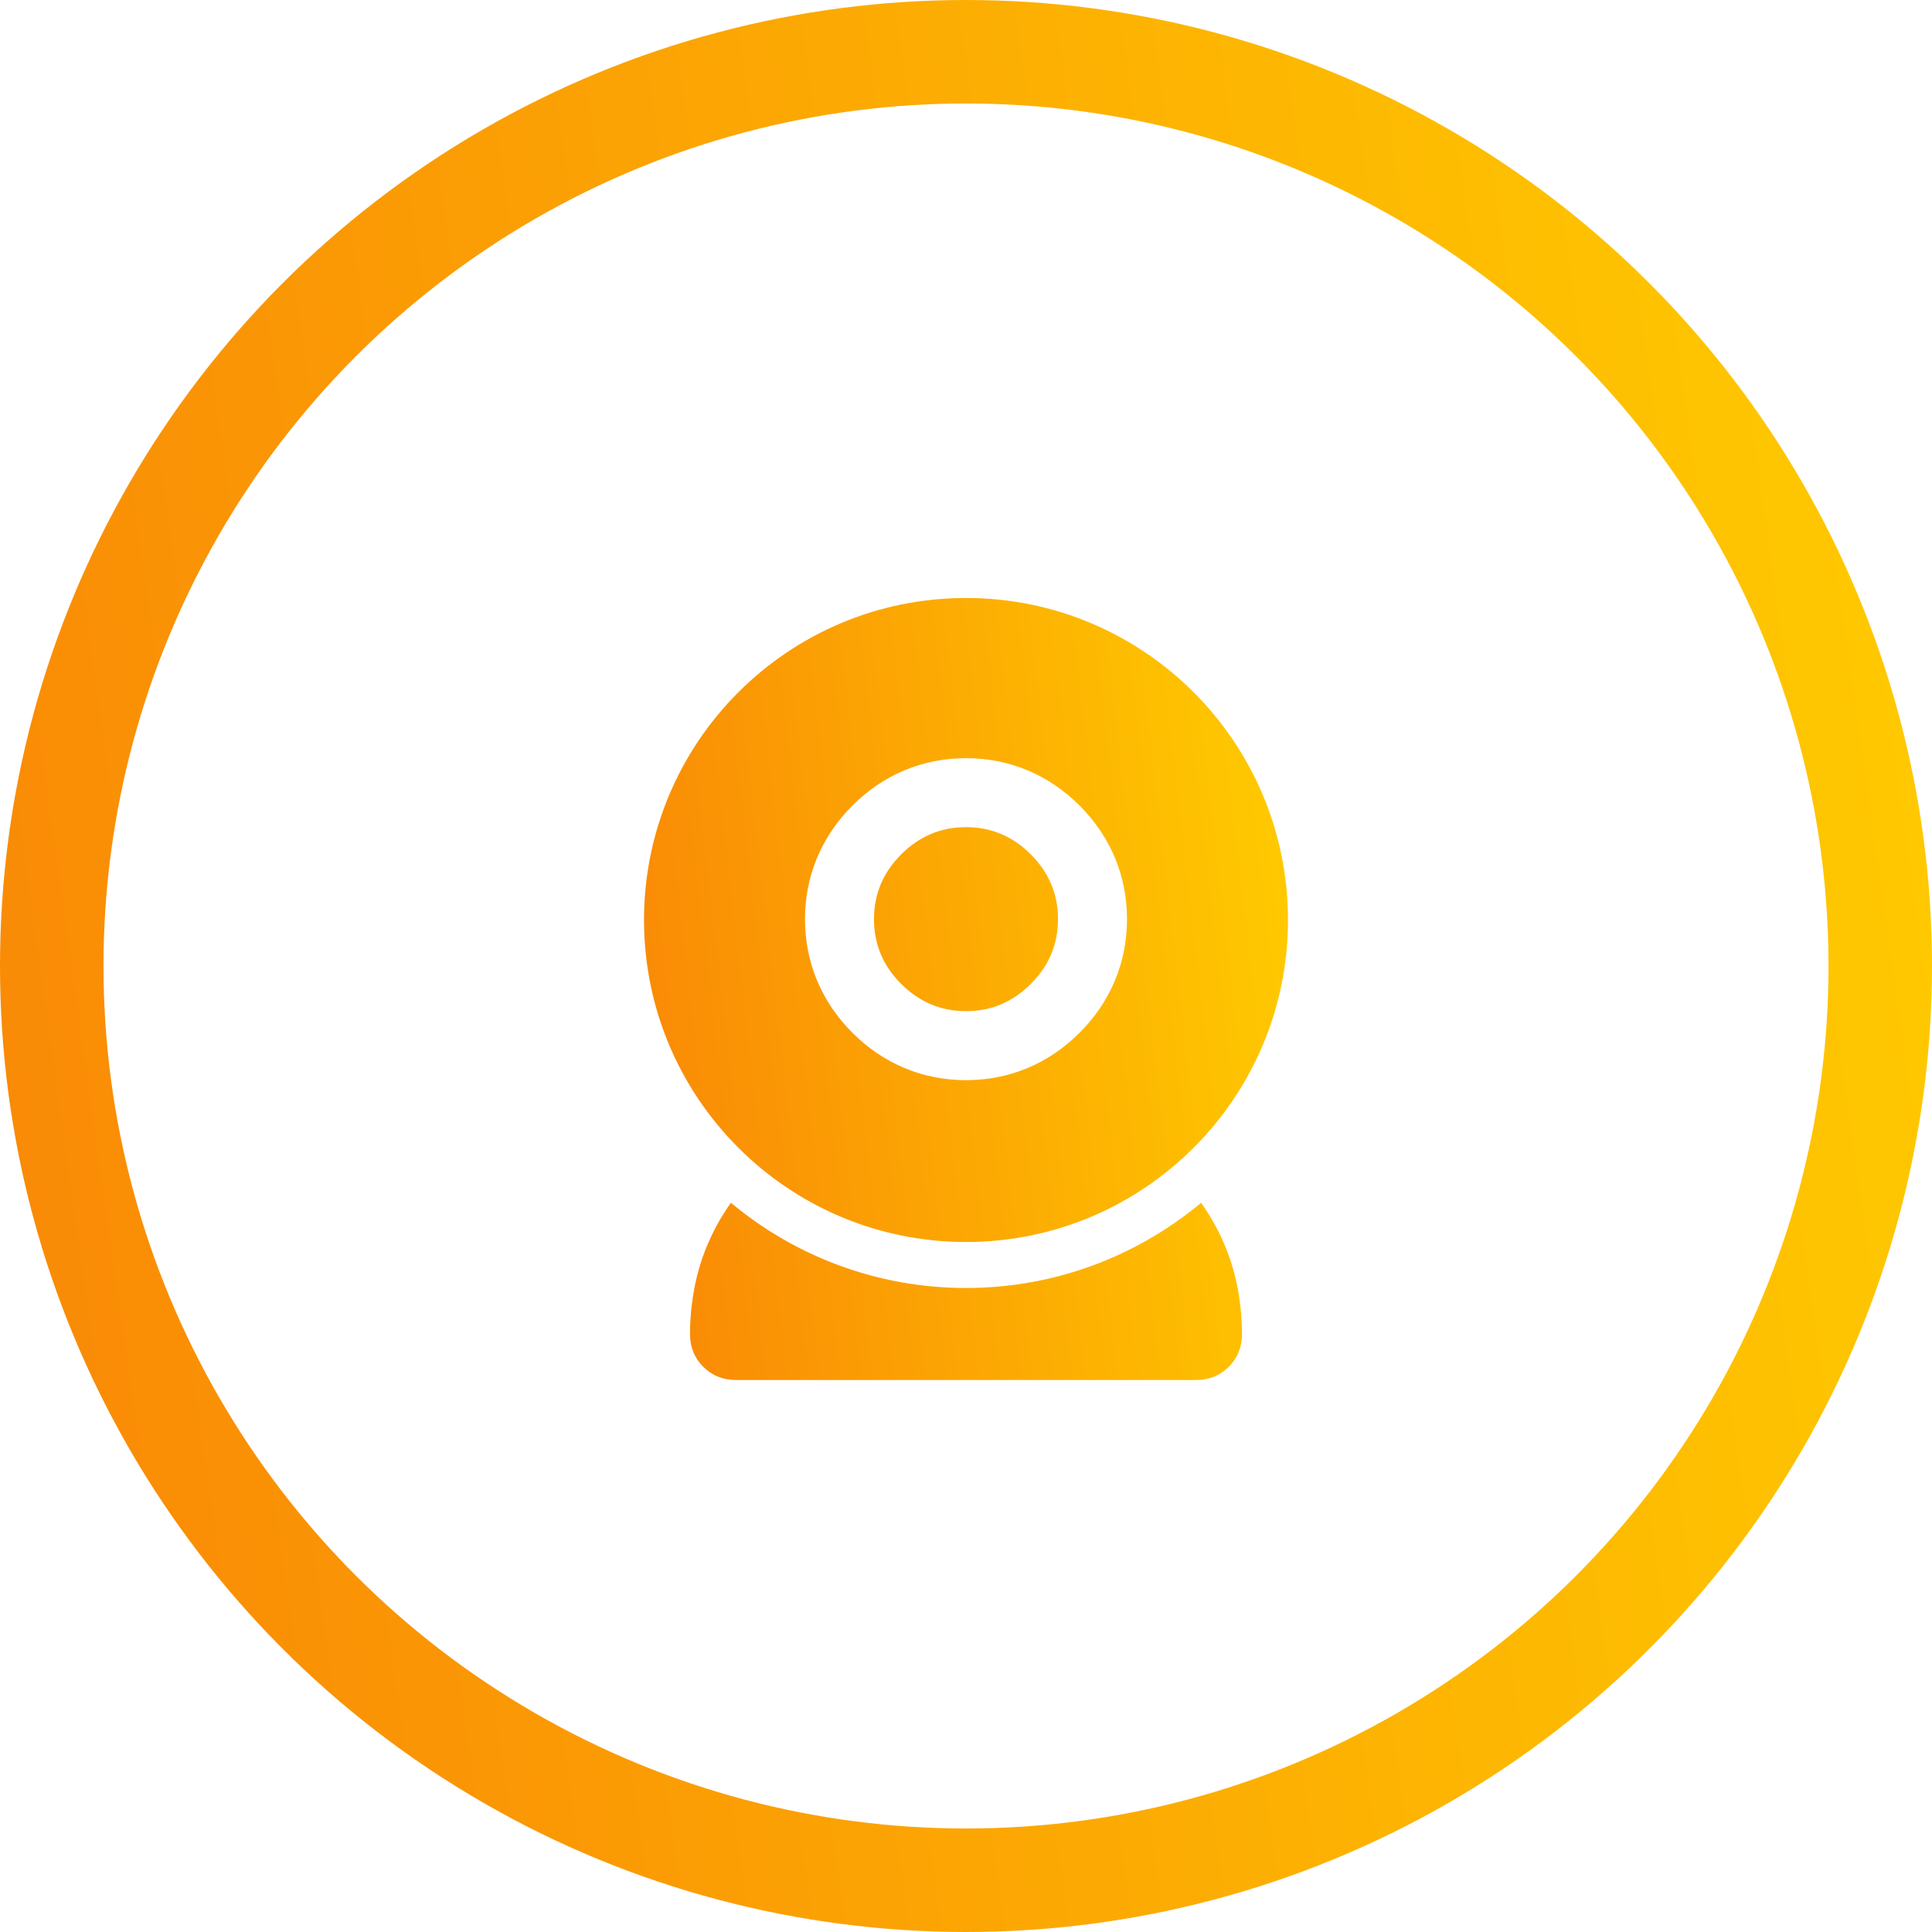 <svg width="56" height="56" viewBox="0 0 56 56" fill="none" xmlns="http://www.w3.org/2000/svg">
<path fill-rule="evenodd" clip-rule="evenodd" d="M28 17.333C22.845 17.333 18.667 21.512 18.667 26.667C18.667 31.821 22.845 36 28 36C33.155 36 37.333 31.821 37.333 26.667C37.333 21.512 33.155 17.333 28 17.333ZM31.292 29.935C30.393 30.834 29.255 31.309 28 31.309C26.745 31.309 25.607 30.834 24.708 29.935C23.809 29.036 23.333 27.897 23.333 26.642C23.333 25.388 23.809 24.25 24.708 23.35C25.607 22.451 26.745 21.976 28 21.976C29.255 21.976 30.393 22.451 31.292 23.35C32.191 24.25 32.667 25.388 32.667 26.642C32.667 27.897 32.191 29.036 31.292 29.935ZM35.94 37.763C35.808 36.688 35.425 35.725 34.815 34.863C32.966 36.404 30.59 37.333 28 37.333C25.41 37.333 23.035 36.404 21.185 34.863C20.575 35.725 20.192 36.688 20.061 37.763C20.059 37.778 20.056 37.793 20.054 37.808C20.051 37.828 20.048 37.849 20.046 37.869C20.018 38.129 20 38.394 20 38.667C20 38.855 20.032 39.029 20.096 39.187C20.16 39.346 20.256 39.489 20.383 39.617C20.511 39.744 20.654 39.84 20.813 39.904C20.971 39.968 21.145 40 21.333 40H34.667C34.856 40 35.029 39.968 35.188 39.904C35.346 39.84 35.489 39.744 35.617 39.617C35.872 39.361 36 39.044 36 38.666C36 38.394 35.982 38.129 35.954 37.869C35.952 37.849 35.949 37.829 35.946 37.809L35.946 37.809L35.946 37.809C35.944 37.794 35.941 37.778 35.94 37.763V37.763ZM26.122 24.764C26.648 24.238 27.274 23.975 28 23.975C28.726 23.975 29.352 24.238 29.878 24.764C30.404 25.29 30.667 25.916 30.667 26.642C30.667 27.368 30.404 27.994 29.878 28.52C29.352 29.046 28.726 29.309 28 29.309C27.274 29.309 26.648 29.046 26.122 28.52C25.596 27.994 25.333 27.368 25.333 26.642C25.333 25.916 25.596 25.29 26.122 24.764Z" fill="url(#paint0_linear_2444_7453)"/>
<circle cx="28" cy="28" r="26.5" stroke="url(#paint1_linear_2444_7453)" stroke-width="3"/>
<defs>
<linearGradient id="paint0_linear_2444_7453" x1="37.333" y1="17.333" x2="16.323" y2="19.767" gradientUnits="userSpaceOnUse">
<stop stop-color="#FFCC00"/>
<stop offset="1" stop-color="#F98706"/>
</linearGradient>
<linearGradient id="paint1_linear_2444_7453" x1="56" y1="0" x2="-6.636" y2="8.808" gradientUnits="userSpaceOnUse">
<stop stop-color="#FFCC00"/>
<stop offset="1" stop-color="#F98706"/>
</linearGradient>
</defs>
</svg>
